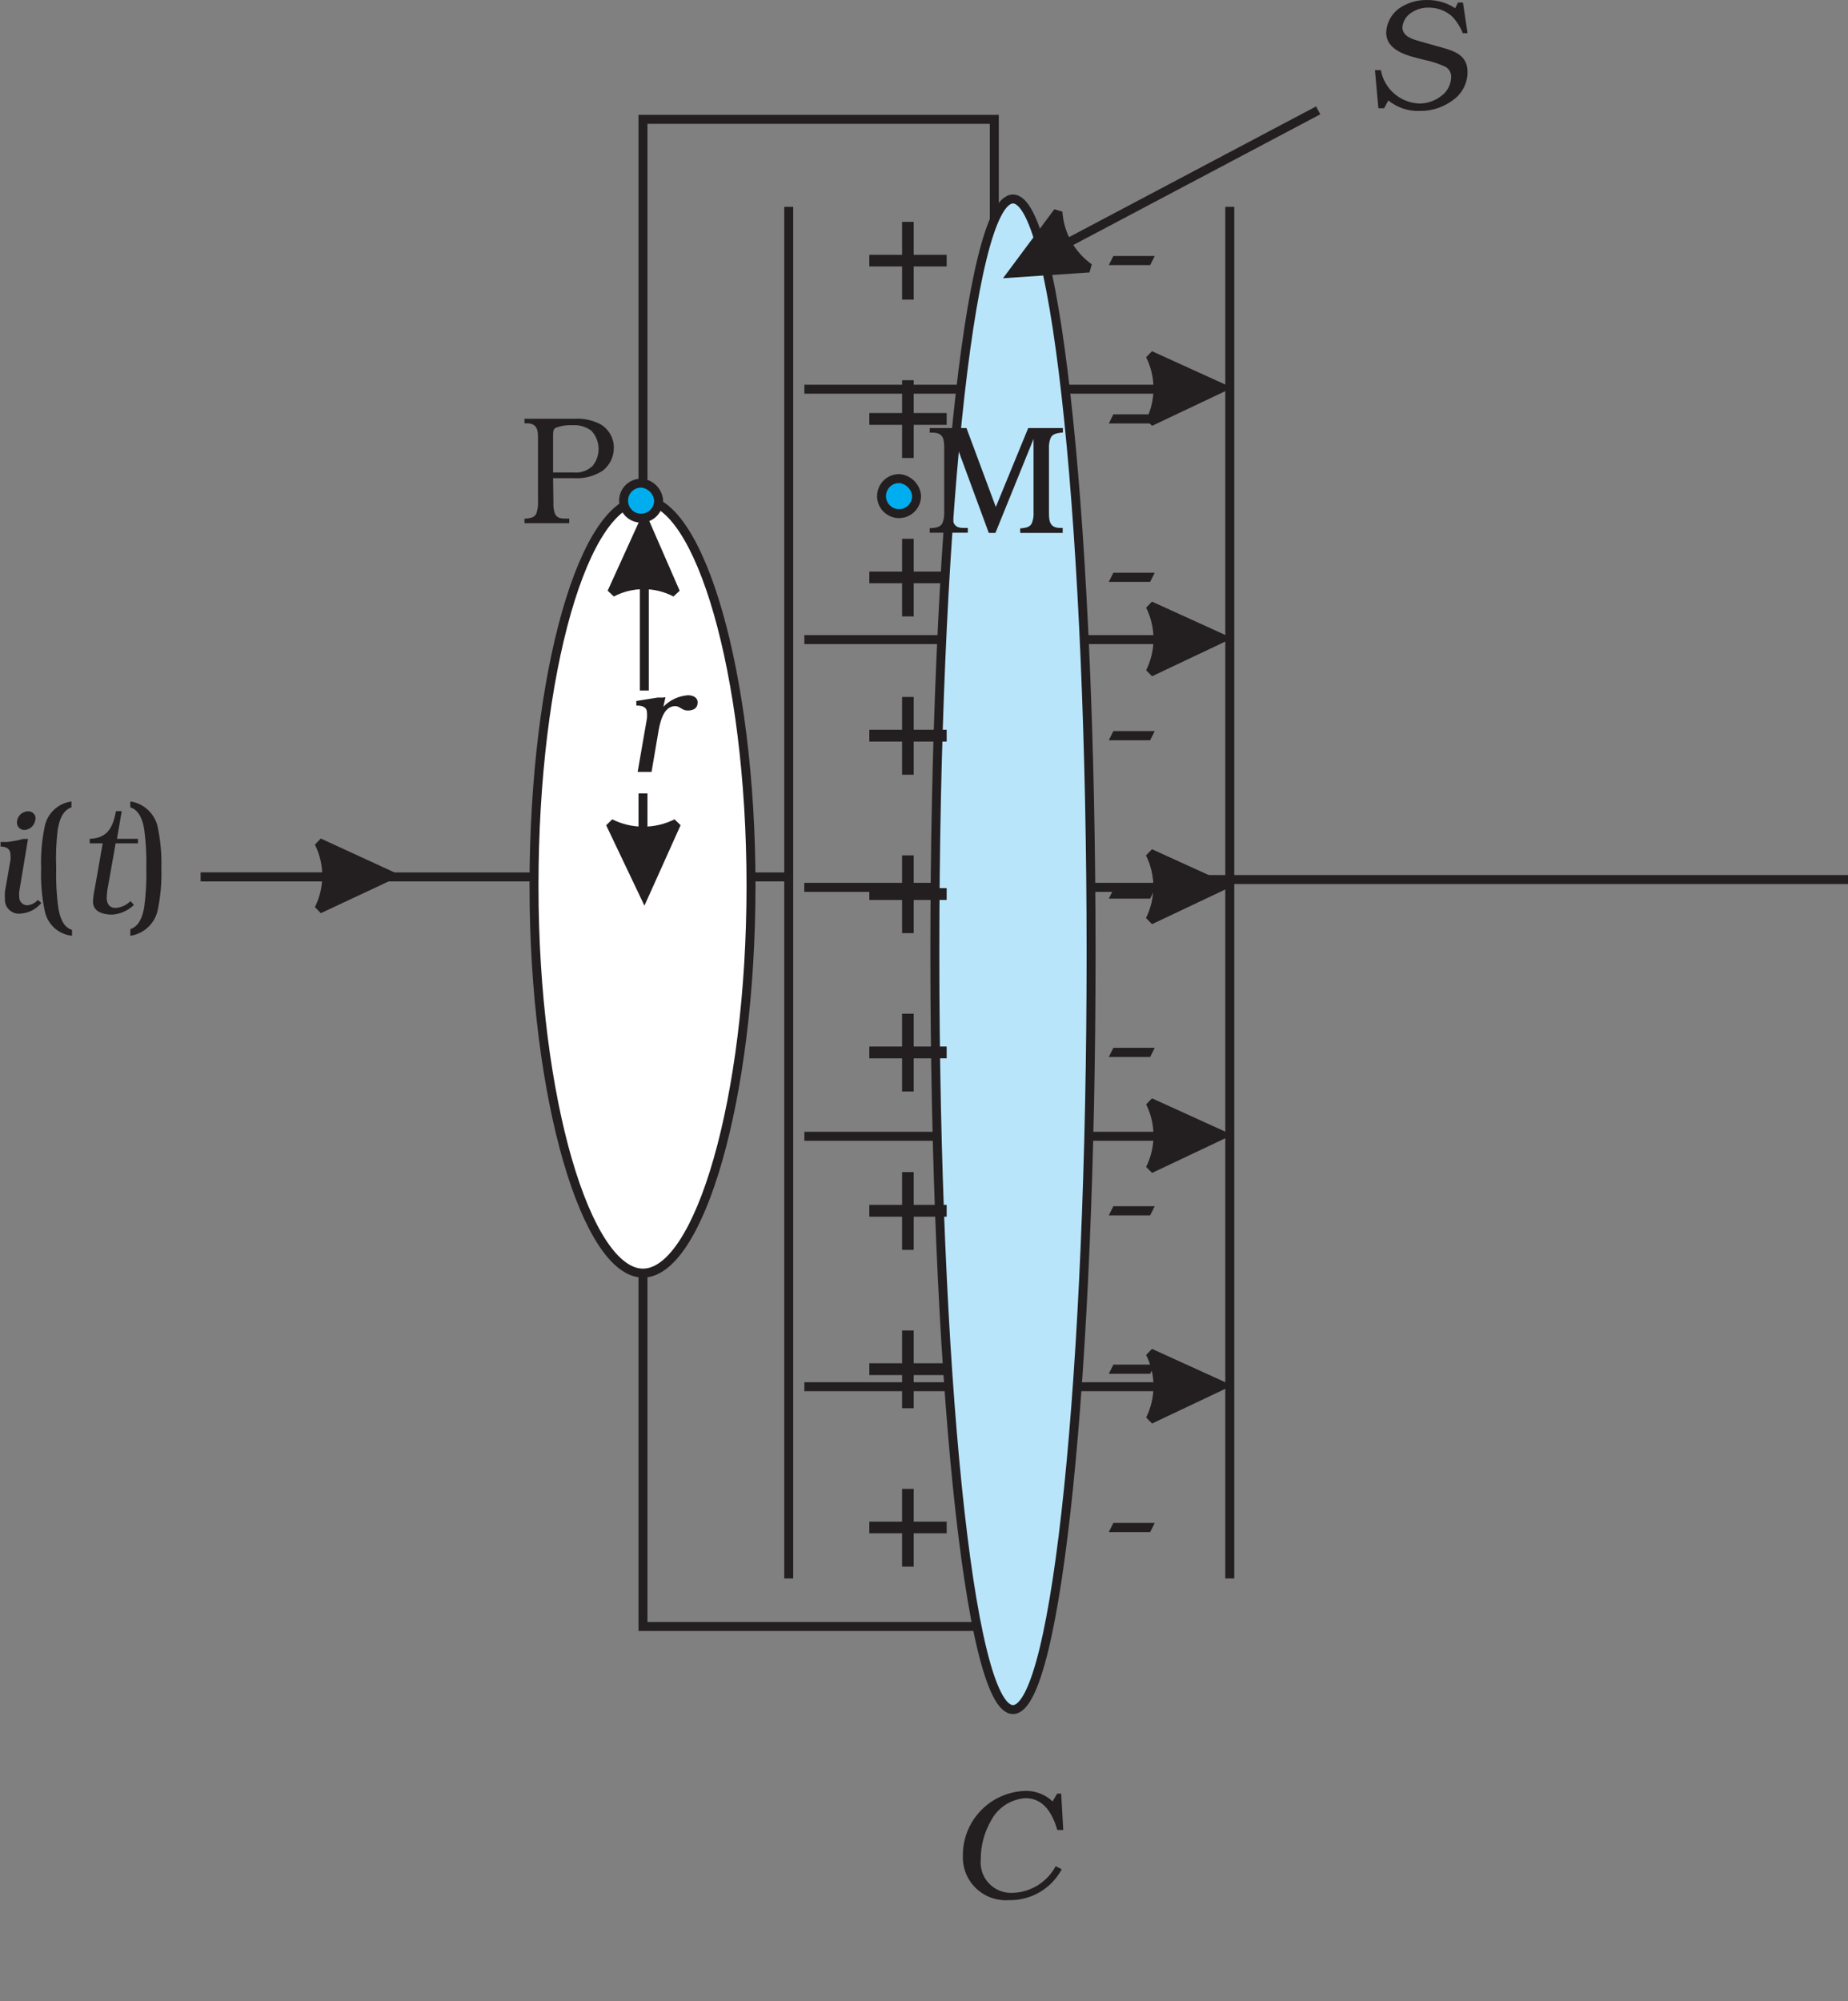 <svg width="97" height="105" viewBox="0 0 97 105" fill="none" xmlns="http://www.w3.org/2000/svg">
<rect x="0" y="0" width="97" height="105" fill="#808080" stroke="none"/>
<g clip-path="url(#clip0)">
<path d="M52.19 6.262H33.75V85.342H52.19V6.262Z" stroke="#231F20" stroke-width="0.47" stroke-miterlimit="2.61"/>
<path d="M41.4 10.852V82.822" stroke="#231F20" stroke-width="0.47" stroke-miterlimit="2.61"/>
<path d="M64.55 10.852V82.822" stroke="#231F20" stroke-width="0.47" stroke-miterlimit="2.61"/>
<path d="M41.4 46.012H10.6" stroke="#231F20" stroke-width="0.47" stroke-miterlimit="2.61"/>
<path d="M97.33 46.15H62.98" stroke="#231F20" stroke-width="0.47" stroke-miterlimit="2.61"/>
<path d="M17.22 46.012H10.53" stroke="#231F20" stroke-width="0.47" stroke-miterlimit="2.61"/>
<path fill-rule="evenodd" clip-rule="evenodd" d="M20.5 45.941L16.74 47.701C17.009 47.159 17.15 46.562 17.15 45.956C17.15 45.35 17.009 44.753 16.74 44.211L20.5 45.921" fill="#231F20"/>
<path d="M20.5 45.941L16.74 47.701C17.009 47.159 17.15 46.562 17.15 45.956C17.15 45.35 17.009 44.753 16.74 44.211L20.5 45.941Z" stroke="#231F20" stroke-width="0.47" stroke-miterlimit="2.61"/>
<path fill-rule="evenodd" clip-rule="evenodd" d="M33.75 26.24C36.69 26.24 39.42 35.24 39.42 46.49C39.42 57.74 36.68 66.8 33.75 66.8C30.82 66.8 28.03 57.78 28.03 46.49C28.03 35.2 30.69 26.24 33.77 26.24" fill="white"/>
<path d="M33.75 26.23C36.69 26.23 39.42 35.23 39.42 46.48C39.42 57.73 36.68 66.8 33.75 66.8C30.82 66.8 28.03 57.77 28.03 46.49C28.03 35.211 30.67 26.23 33.75 26.23Z" stroke="#231F20" stroke-width="0.47" stroke-miterlimit="2.61"/>
<path d="M33.82 30.621V36.231" stroke="#231F20" stroke-width="0.47" stroke-miterlimit="2.61"/>
<path fill-rule="evenodd" clip-rule="evenodd" d="M33.81 27.33L35.45 31.09C34.933 30.819 34.358 30.678 33.775 30.678C33.191 30.678 32.616 30.819 32.1 31.09L33.81 27.33" fill="#231F20"/>
<path d="M33.82 27.33L35.46 31.09C34.943 30.819 34.368 30.678 33.785 30.678C33.201 30.678 32.627 30.819 32.11 31.09L33.82 27.33Z" stroke="#231F20" stroke-width="0.47" stroke-miterlimit="2.61"/>
<path d="M33.75 43.751V41.631" stroke="#231F20" stroke-width="0.47" stroke-miterlimit="2.61"/>
<path fill-rule="evenodd" clip-rule="evenodd" d="M33.81 46.971L32.03 43.201C32.57 43.471 33.166 43.611 33.77 43.611C34.374 43.611 34.969 43.471 35.51 43.201L33.8 46.961" fill="#231F20"/>
<path d="M33.82 46.961L32.03 43.201C32.57 43.471 33.166 43.611 33.77 43.611C34.374 43.611 34.969 43.471 35.51 43.201L33.82 46.961Z" stroke="#231F20" stroke-width="0.47" stroke-miterlimit="2.61"/>
<path d="M60.86 20.422H42.22" stroke="#231F20" stroke-width="0.47" stroke-miterlimit="2.61"/>
<path fill-rule="evenodd" clip-rule="evenodd" d="M64.13 20.351L60.37 22.131C60.639 21.588 60.779 20.991 60.779 20.386C60.779 19.78 60.639 19.183 60.37 18.641L64.13 20.351Z" fill="#231F20"/>
<path d="M64.13 20.351L60.37 22.131C60.64 21.589 60.781 20.991 60.781 20.386C60.781 19.78 60.64 19.183 60.37 18.641L64.13 20.351Z" stroke="#231F20" stroke-width="0.47" stroke-miterlimit="2.61"/>
<path d="M60.86 33.56H42.22" stroke="#231F20" stroke-width="0.47" stroke-miterlimit="2.61"/>
<path fill-rule="evenodd" clip-rule="evenodd" d="M64.13 33.491L60.37 35.271C60.638 34.729 60.778 34.132 60.778 33.526C60.778 32.921 60.638 32.324 60.37 31.781L64.13 33.491Z" fill="#231F20"/>
<path d="M64.13 33.491L60.37 35.271C60.64 34.729 60.781 34.132 60.781 33.526C60.781 32.921 60.64 32.323 60.37 31.781L64.13 33.491Z" stroke="#231F20" stroke-width="0.47" stroke-miterlimit="2.61"/>
<path d="M60.86 46.56H42.22" stroke="#231F20" stroke-width="0.47" stroke-miterlimit="2.61"/>
<path fill-rule="evenodd" clip-rule="evenodd" d="M64.13 46.491L60.37 48.271C60.638 47.729 60.778 47.132 60.778 46.526C60.778 45.921 60.638 45.324 60.37 44.781L64.13 46.491Z" fill="#231F20"/>
<path d="M64.13 46.491L60.37 48.271C60.639 47.729 60.779 47.132 60.779 46.526C60.779 45.921 60.639 45.324 60.37 44.781L64.13 46.491Z" stroke="#231F20" stroke-width="0.47" stroke-miterlimit="2.61"/>
<path d="M60.86 59.621H42.22" stroke="#231F20" stroke-width="0.47" stroke-miterlimit="2.61"/>
<path fill-rule="evenodd" clip-rule="evenodd" d="M64.14 59.552L60.38 61.332C60.649 60.789 60.788 60.192 60.788 59.587C60.788 58.981 60.649 58.384 60.38 57.842L64.14 59.552Z" fill="#231F20"/>
<path d="M64.13 59.552L60.37 61.332C60.64 60.79 60.781 60.192 60.781 59.587C60.781 58.981 60.64 58.384 60.37 57.842L64.13 59.552Z" stroke="#231F20" stroke-width="0.47" stroke-miterlimit="2.61"/>
<path d="M60.86 46.56H42.22" stroke="#231F20" stroke-width="0.47" stroke-miterlimit="2.61"/>
<path fill-rule="evenodd" clip-rule="evenodd" d="M64.14 46.491L60.38 48.271C60.649 47.729 60.788 47.132 60.788 46.526C60.788 45.921 60.649 45.324 60.38 44.781L64.14 46.491Z" fill="#231F20"/>
<path d="M64.13 46.491L60.37 48.271C60.639 47.729 60.779 47.132 60.779 46.526C60.779 45.921 60.639 45.324 60.37 44.781L64.13 46.491Z" stroke="#231F20" stroke-width="0.47" stroke-miterlimit="2.61"/>
<path d="M60.86 72.762H42.22" stroke="#231F20" stroke-width="0.47" stroke-miterlimit="2.61"/>
<path fill-rule="evenodd" clip-rule="evenodd" d="M64.14 72.7L60.38 74.48C60.649 73.938 60.788 73.341 60.788 72.735C60.788 72.13 60.649 71.533 60.38 70.99L64.14 72.7Z" fill="#231F20"/>
<path d="M64.13 72.7L60.37 74.48C60.64 73.938 60.781 73.341 60.781 72.735C60.781 72.13 60.64 71.532 60.37 70.99L64.13 72.7Z" stroke="#231F20" stroke-width="0.47" stroke-miterlimit="2.61"/>
<path fill-rule="evenodd" clip-rule="evenodd" d="M53.17 10.441C50.85 10.441 49.07 28.231 49.07 49.981C49.07 71.731 50.85 89.701 53.17 89.701C55.49 89.701 57.27 71.841 57.27 50.021C57.27 28.201 55.49 10.481 53.17 10.481" fill="#B9E5FB"/>
<path d="M53.17 10.441C50.85 10.441 49.07 28.231 49.07 49.981C49.07 71.731 50.85 89.701 53.17 89.701C55.49 89.701 57.27 71.851 57.27 50.021C57.27 28.191 55.5 10.441 53.17 10.441Z" stroke="#231F20" stroke-width="0.47" stroke-miterlimit="2.61"/>
<path fill-rule="evenodd" clip-rule="evenodd" d="M33.68 25.35C33.908 25.374 34.121 25.476 34.283 25.637C34.445 25.799 34.546 26.012 34.57 26.24C34.576 26.424 34.526 26.606 34.428 26.762C34.329 26.918 34.185 27.041 34.016 27.114C33.847 27.187 33.659 27.208 33.478 27.173C33.297 27.139 33.13 27.051 33 26.92C32.87 26.79 32.781 26.623 32.747 26.442C32.712 26.261 32.733 26.073 32.806 25.904C32.88 25.735 33.002 25.591 33.158 25.493C33.314 25.394 33.496 25.344 33.68 25.35Z" fill="#00AEEF"/>
<path d="M33.68 25.35C33.908 25.374 34.121 25.476 34.283 25.637C34.445 25.799 34.546 26.012 34.57 26.24C34.576 26.424 34.526 26.606 34.428 26.762C34.329 26.918 34.185 27.041 34.016 27.114C33.847 27.187 33.659 27.208 33.478 27.173C33.297 27.139 33.13 27.051 33 26.92C32.87 26.79 32.781 26.623 32.747 26.442C32.712 26.261 32.733 26.073 32.806 25.904C32.88 25.735 33.002 25.591 33.158 25.493C33.314 25.394 33.496 25.344 33.68 25.35Z" stroke="#231F20" stroke-width="0.47" stroke-miterlimit="2.61"/>
<path d="M55.88 12.831L69.19 5.791" stroke="#231F20" stroke-width="0.47" stroke-miterlimit="2.61"/>
<path fill-rule="evenodd" clip-rule="evenodd" d="M53.14 14.331L55.53 11.111C55.569 11.692 55.736 12.257 56.02 12.765C56.303 13.274 56.696 13.713 57.17 14.051L53.17 14.321" fill="#231F20"/>
<path d="M53.14 14.331L55.53 11.121C55.568 11.702 55.735 12.267 56.019 12.776C56.303 13.284 56.696 13.723 57.17 14.061L53.14 14.331Z" stroke="#231F20" stroke-width="0.47" stroke-miterlimit="2.61"/>
<path fill-rule="evenodd" clip-rule="evenodd" d="M29.03 24.791V22.851C29.03 22.711 29.03 22.541 29.14 22.461C29.425 22.346 29.732 22.295 30.04 22.311C30.397 22.284 30.753 22.387 31.04 22.601C31.273 22.849 31.408 23.174 31.419 23.515C31.43 23.855 31.317 24.188 31.1 24.451C30.967 24.576 30.809 24.671 30.637 24.73C30.464 24.789 30.281 24.809 30.1 24.791H29.03ZM29.03 25.091H30.14C30.665 25.123 31.187 24.987 31.63 24.701C31.814 24.56 31.963 24.379 32.066 24.171C32.168 23.962 32.221 23.733 32.22 23.501C32.223 23.251 32.159 23.005 32.036 22.787C31.913 22.569 31.735 22.388 31.52 22.261C31.101 22.044 30.631 21.944 30.16 21.971H27.53V22.211H27.64C28.2 22.211 28.24 22.571 28.24 22.991V26.291C28.253 26.515 28.223 26.739 28.15 26.951C28.05 27.161 27.82 27.191 27.6 27.211H27.53V27.451H29.88V27.211H29.72C29.48 27.211 29.23 27.211 29.12 26.931C29.062 26.757 29.039 26.574 29.05 26.391L29.03 25.091Z" fill="#231F20"/>
<path fill-rule="evenodd" clip-rule="evenodd" d="M76.79 0.131H76.53L76.38 0.431C75.936 0.137 75.412 -0.013 74.88 0.001C74.353 -0.006 73.839 0.155 73.41 0.461C73.217 0.607 73.058 0.794 72.946 1.008C72.834 1.222 72.77 1.459 72.76 1.701C72.76 2.701 73.96 2.941 74.76 3.141C75.124 3.217 75.479 3.331 75.82 3.481C75.93 3.528 76.023 3.608 76.085 3.71C76.148 3.812 76.178 3.931 76.17 4.051C76.165 4.248 76.113 4.442 76.019 4.615C75.925 4.789 75.792 4.938 75.63 5.051C75.3 5.303 74.895 5.437 74.48 5.431C73.998 5.409 73.537 5.224 73.174 4.906C72.81 4.588 72.566 4.156 72.48 3.681H72.17L72.35 5.681H72.65L72.87 5.271C73.341 5.652 73.935 5.848 74.54 5.821C75.151 5.827 75.748 5.634 76.24 5.271C76.483 5.106 76.683 4.884 76.82 4.624C76.958 4.364 77.03 4.075 77.03 3.781C77.03 2.941 76.41 2.691 75.71 2.501L74.61 2.191C74.22 2.081 73.61 1.941 73.61 1.431C73.623 1.286 73.667 1.146 73.739 1.02C73.812 0.893 73.911 0.785 74.03 0.701C74.32 0.491 74.672 0.385 75.03 0.401C75.464 0.405 75.883 0.565 76.21 0.851C76.455 1.108 76.649 1.411 76.78 1.741H77.03L76.79 0.131Z" fill="#231F20"/>
<path fill-rule="evenodd" clip-rule="evenodd" d="M34.82 36.6H34.53L33.4 36.781V37.02C33.69 37.02 33.96 37.081 33.96 37.401C33.966 37.494 33.966 37.587 33.96 37.681L33.47 40.501H34.2L34.54 38.501C34.62 38.02 34.78 37.05 35.44 37.05C35.69 37.05 35.79 37.281 36.1 37.281C36.41 37.281 36.62 37.151 36.62 36.861C36.62 36.571 36.34 36.48 36.11 36.48C35.621 36.516 35.162 36.729 34.82 37.081V37.081L34.93 36.581" fill="#231F20"/>
<path fill-rule="evenodd" clip-rule="evenodd" d="M55.74 94.11H55.49L55.25 94.52C55.057 94.336 54.829 94.193 54.58 94.099C54.331 94.004 54.066 93.96 53.8 93.97C52.92 93.999 52.086 94.371 51.477 95.006C50.868 95.641 50.531 96.49 50.54 97.37C50.528 97.686 50.582 98.001 50.7 98.295C50.818 98.588 50.997 98.854 51.224 99.073C51.452 99.293 51.723 99.463 52.02 99.571C52.318 99.679 52.634 99.723 52.95 99.7C53.518 99.715 54.079 99.571 54.57 99.285C55.061 98.999 55.462 98.582 55.73 98.08L55.41 97.92C55.189 98.333 54.862 98.68 54.464 98.926C54.065 99.172 53.608 99.308 53.14 99.32C52.91 99.33 52.68 99.29 52.467 99.203C52.253 99.116 52.061 98.984 51.904 98.816C51.746 98.648 51.626 98.448 51.553 98.229C51.48 98.011 51.455 97.779 51.48 97.55C51.477 96.833 51.667 96.128 52.03 95.51C52.205 95.181 52.462 94.901 52.775 94.699C53.088 94.496 53.447 94.376 53.82 94.35C54.82 94.35 55.25 95.2 55.5 96.02H55.81L55.7 94.11" fill="#231F20"/>
<path fill-rule="evenodd" clip-rule="evenodd" d="M47.35 13.371H45.63V13.981H47.35V15.721H47.96V13.981H49.69V13.371H47.96V11.641H47.35V13.371Z" fill="#231F20"/>
<path fill-rule="evenodd" clip-rule="evenodd" d="M60.61 13.432H58.44L58.2 13.912H60.37L60.61 13.432Z" fill="#231F20"/>
<path fill-rule="evenodd" clip-rule="evenodd" d="M47.35 21.671H45.63V22.291H47.35V24.031H47.96V22.291H49.69V21.671H47.96V19.951H47.35V21.671Z" fill="#231F20"/>
<path fill-rule="evenodd" clip-rule="evenodd" d="M60.61 21.74H58.44L58.2 22.22H60.37L60.61 21.74Z" fill="#231F20"/>
<path fill-rule="evenodd" clip-rule="evenodd" d="M47.35 29.991H45.63V30.602H47.35V32.342H47.96V30.602H49.69V29.991H47.96V28.271H47.35V29.991Z" fill="#231F20"/>
<path fill-rule="evenodd" clip-rule="evenodd" d="M60.61 30.051H58.44L58.2 30.531H60.37L60.61 30.051Z" fill="#231F20"/>
<path fill-rule="evenodd" clip-rule="evenodd" d="M47.35 38.29H45.63V38.91H47.35V40.65H47.96V38.91H49.69V38.29H47.96V36.57H47.35V38.29Z" fill="#231F20"/>
<path fill-rule="evenodd" clip-rule="evenodd" d="M60.61 38.361H58.44L58.2 38.841H60.37L60.61 38.361Z" fill="#231F20"/>
<path fill-rule="evenodd" clip-rule="evenodd" d="M47.35 46.601H45.63V47.221H47.35V48.961H47.96V47.221H49.69V46.601H47.96V44.881H47.35V46.601Z" fill="#231F20"/>
<path fill-rule="evenodd" clip-rule="evenodd" d="M60.61 46.672H58.44L58.2 47.152H60.37L60.61 46.672Z" fill="#231F20"/>
<path fill-rule="evenodd" clip-rule="evenodd" d="M47.35 54.911H45.63V55.531H47.35V57.271H47.96V55.531H49.69V54.911H47.96V53.191H47.35V54.911Z" fill="#231F20"/>
<path fill-rule="evenodd" clip-rule="evenodd" d="M60.61 54.98H58.44L58.2 55.461H60.37L60.61 54.98Z" fill="#231F20"/>
<path fill-rule="evenodd" clip-rule="evenodd" d="M47.35 63.22H45.63V63.84H47.35V65.58H47.96V63.84H49.69V63.22H47.96V61.5H47.35V63.22Z" fill="#231F20"/>
<path fill-rule="evenodd" clip-rule="evenodd" d="M60.61 63.291H58.44L58.2 63.771H60.37L60.61 63.291Z" fill="#231F20"/>
<path fill-rule="evenodd" clip-rule="evenodd" d="M47.35 71.531H45.63V72.151H47.35V73.891H47.96V72.151H49.69V71.531H47.96V69.811H47.35V71.531Z" fill="#231F20"/>
<path fill-rule="evenodd" clip-rule="evenodd" d="M60.61 71.602H58.44L58.2 72.082H60.37L60.61 71.602Z" fill="#231F20"/>
<path fill-rule="evenodd" clip-rule="evenodd" d="M47.35 79.841H45.63V80.451H47.35V82.201H47.96V80.451H49.69V79.841H47.96V78.121H47.35V79.841Z" fill="#231F20"/>
<path fill-rule="evenodd" clip-rule="evenodd" d="M60.61 79.91H58.44L58.2 80.39H60.37L60.61 79.91Z" fill="#231F20"/>
<path fill-rule="evenodd" clip-rule="evenodd" d="M47.219 25.112C47.447 25.136 47.66 25.237 47.822 25.399C47.984 25.561 48.086 25.774 48.109 26.002C48.115 26.186 48.066 26.368 47.967 26.524C47.868 26.68 47.725 26.802 47.556 26.875C47.386 26.949 47.199 26.97 47.018 26.935C46.837 26.901 46.67 26.812 46.539 26.682C46.409 26.551 46.321 26.385 46.286 26.204C46.252 26.022 46.273 25.835 46.346 25.666C46.419 25.496 46.542 25.353 46.697 25.254C46.853 25.155 47.035 25.106 47.219 25.112" fill="#00AEEF"/>
<path d="M47.219 25.112C47.447 25.136 47.66 25.237 47.822 25.399C47.984 25.561 48.086 25.774 48.109 26.002C48.115 26.186 48.066 26.368 47.967 26.524C47.868 26.68 47.725 26.802 47.556 26.875C47.386 26.949 47.199 26.97 47.018 26.935C46.837 26.901 46.67 26.812 46.539 26.682C46.409 26.551 46.321 26.385 46.286 26.204C46.252 26.022 46.273 25.835 46.346 25.666C46.419 25.496 46.542 25.353 46.697 25.254C46.853 25.155 47.035 25.106 47.219 25.112V25.112Z" stroke="#231F20" stroke-width="0.47" stroke-miterlimit="2.61"/>
<path fill-rule="evenodd" clip-rule="evenodd" d="M52.25 27.961L54.25 23.031V26.871C54.264 27.069 54.233 27.267 54.16 27.451C54.06 27.671 53.83 27.691 53.62 27.721H53.55V27.961H55.78V27.701H55.66C55.1 27.701 55.06 27.341 55.06 26.921V23.551C55.046 23.353 55.077 23.155 55.15 22.971C55.26 22.751 55.49 22.731 55.71 22.701H55.79V22.461H53.97L52.27 26.601L50.73 22.461H48.8V22.701H48.94C49.53 22.701 49.56 23.061 49.56 23.511V26.861C49.573 27.058 49.542 27.257 49.47 27.441C49.36 27.671 49.11 27.691 48.89 27.711H48.8V27.951H50.8V27.701H50.65C50.42 27.701 50.17 27.701 50.05 27.421C50.004 27.184 49.997 26.94 50.03 26.701V22.891L51.9 27.961H52.25Z" fill="#231F20"/>
<path fill-rule="evenodd" clip-rule="evenodd" d="M1.87 42.961C1.872 42.906 1.862 42.852 1.841 42.802C1.82 42.752 1.788 42.707 1.749 42.67C1.709 42.633 1.661 42.605 1.61 42.588C1.558 42.571 1.504 42.565 1.45 42.571C1.304 42.578 1.165 42.639 1.062 42.743C0.958 42.846 0.897 42.984 0.89 43.13C0.886 43.182 0.892 43.235 0.909 43.284C0.925 43.334 0.951 43.38 0.986 43.419C1.02 43.458 1.062 43.49 1.11 43.512C1.157 43.535 1.208 43.548 1.26 43.55C1.416 43.548 1.566 43.485 1.678 43.376C1.79 43.266 1.855 43.117 1.86 42.961H1.87ZM1.47 44.02H1.21C0.932 44.099 0.647 44.152 0.36 44.181H0.03V44.42C0.31 44.42 0.55 44.52 0.55 44.85C0.558 44.94 0.558 45.031 0.55 45.12L0.26 46.781C0.247 46.904 0.247 47.028 0.26 47.151C0.251 47.254 0.265 47.358 0.299 47.456C0.334 47.553 0.389 47.643 0.461 47.717C0.533 47.792 0.62 47.851 0.716 47.889C0.813 47.928 0.916 47.945 1.02 47.941C1.24 47.934 1.457 47.881 1.655 47.785C1.854 47.688 2.029 47.55 2.17 47.38L1.99 47.221C1.846 47.377 1.651 47.477 1.44 47.501C1.381 47.502 1.323 47.491 1.269 47.469C1.214 47.447 1.166 47.413 1.125 47.371C1.085 47.328 1.053 47.278 1.034 47.223C1.014 47.168 1.006 47.109 1.01 47.05C1.001 46.961 1.001 46.87 1.01 46.781L1.47 44.02Z" fill="#231F20"/>
<path fill-rule="evenodd" clip-rule="evenodd" d="M6.39 42.56H6.09C5.92 43.41 5.66 43.98 4.71 44.011V44.251H5.39L4.98 46.59C4.927 46.827 4.893 47.068 4.88 47.31C4.88 47.84 5.41 47.99 5.88 47.99C6.312 47.964 6.72 47.783 7.03 47.48L6.85 47.281C6.642 47.49 6.365 47.618 6.07 47.641C5.74 47.641 5.6 47.41 5.6 47.111C5.606 46.889 5.633 46.667 5.68 46.45L6.07 44.251H7.24V44.011H6.14L6.39 42.56" fill="#231F20"/>
<path fill-rule="evenodd" clip-rule="evenodd" d="M3.78 42.051C3.426 42.09 3.095 42.243 2.836 42.487C2.576 42.73 2.402 43.051 2.34 43.401C2.194 44.114 2.134 44.843 2.16 45.571C2.133 46.302 2.194 47.034 2.34 47.751C2.399 48.102 2.572 48.425 2.832 48.669C3.092 48.912 3.425 49.064 3.78 49.101V48.791C3.3 48.651 3.14 48.091 3.06 47.641C2.967 46.955 2.93 46.263 2.95 45.571C2.921 44.886 2.948 44.201 3.03 43.521C3.11 43.071 3.27 42.521 3.75 42.361V42.051" fill="#231F20"/>
<path fill-rule="evenodd" clip-rule="evenodd" d="M6.84 49.101C7.189 49.049 7.514 48.893 7.771 48.651C8.029 48.41 8.206 48.096 8.28 47.751C8.429 47.034 8.493 46.302 8.47 45.571C8.492 44.843 8.429 44.114 8.28 43.401C8.206 43.056 8.029 42.742 7.771 42.5C7.514 42.259 7.189 42.102 6.84 42.051V42.361C7.32 42.511 7.5 43.061 7.57 43.521C7.659 44.184 7.696 44.852 7.68 45.521C7.699 46.216 7.662 46.911 7.57 47.601C7.49 48.051 7.32 48.601 6.84 48.751V49.061" fill="#231F20"/>
</g>
<defs>
<clipPath id="clip0">
<rect width="97" height="105" fill="white"/>
</clipPath>
</defs>
</svg>
